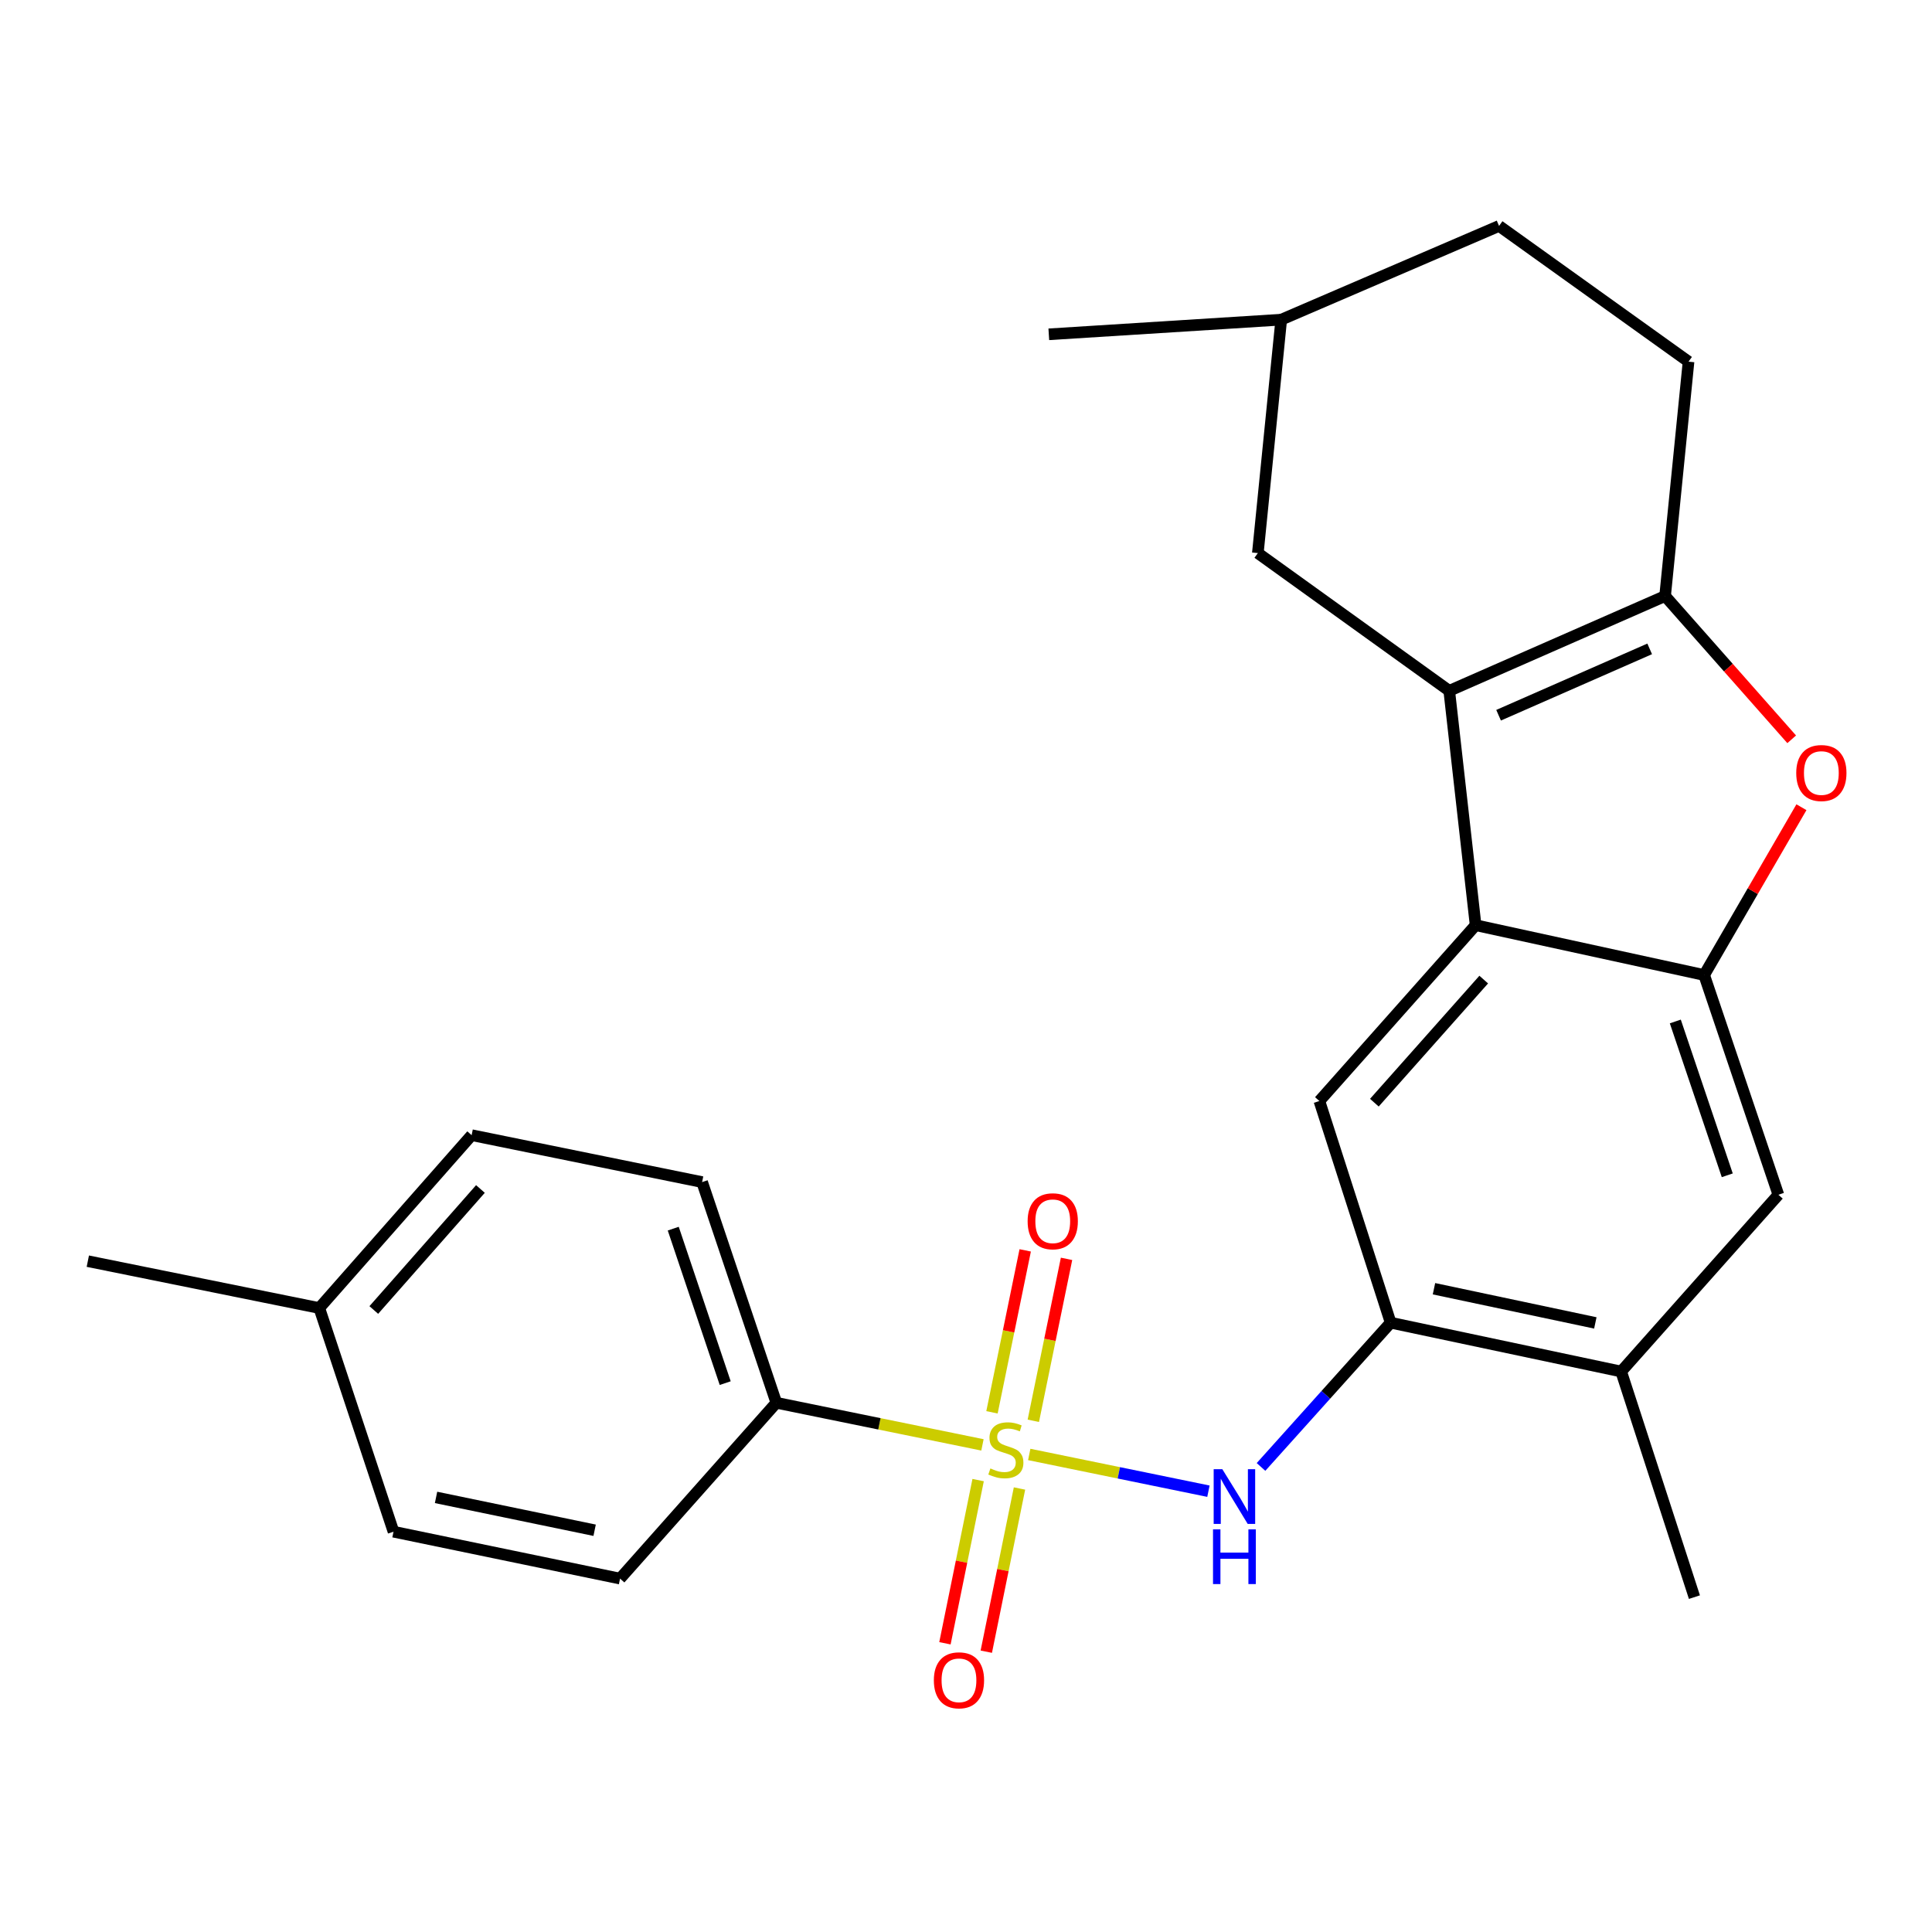 <?xml version='1.0' encoding='iso-8859-1'?>
<svg version='1.1' baseProfile='full'
              xmlns='http://www.w3.org/2000/svg'
                      xmlns:rdkit='http://www.rdkit.org/xml'
                      xmlns:xlink='http://www.w3.org/1999/xlink'
                  xml:space='preserve'
width='1000px' height='1000px' viewBox='0 0 1000 1000'>
<!-- END OF HEADER -->
<rect style='opacity:1.0;fill:#FFFFFF;stroke:none' width='1000' height='1000' x='0' y='0'> </rect>
<path class='bond-5' d='M 532.73,752.825 L 579.106,762.335' style='fill:none;fill-rule:evenodd;stroke:#CCCC00;stroke-width:6px;stroke-linecap:butt;stroke-linejoin:miter;stroke-opacity:1' />
<path class='bond-5' d='M 579.106,762.335 L 625.483,771.844' style='fill:none;fill-rule:evenodd;stroke:#0000FF;stroke-width:6px;stroke-linecap:butt;stroke-linejoin:miter;stroke-opacity:1' />
<path class='bond-8' d='M 508.519,747.87 L 455.175,736.972' style='fill:none;fill-rule:evenodd;stroke:#CCCC00;stroke-width:6px;stroke-linecap:butt;stroke-linejoin:miter;stroke-opacity:1' />
<path class='bond-8' d='M 455.175,736.972 L 401.831,726.075' style='fill:none;fill-rule:evenodd;stroke:#000000;stroke-width:6px;stroke-linecap:butt;stroke-linejoin:miter;stroke-opacity:1' />
<path class='bond-11' d='M 506.282,766.091 L 497.69,808.325' style='fill:none;fill-rule:evenodd;stroke:#CCCC00;stroke-width:6px;stroke-linecap:butt;stroke-linejoin:miter;stroke-opacity:1' />
<path class='bond-11' d='M 497.69,808.325 L 489.098,850.559' style='fill:none;fill-rule:evenodd;stroke:#FF0000;stroke-width:6px;stroke-linecap:butt;stroke-linejoin:miter;stroke-opacity:1' />
<path class='bond-11' d='M 527.687,770.445 L 519.095,812.679' style='fill:none;fill-rule:evenodd;stroke:#CCCC00;stroke-width:6px;stroke-linecap:butt;stroke-linejoin:miter;stroke-opacity:1' />
<path class='bond-11' d='M 519.095,812.679 L 510.503,854.913' style='fill:none;fill-rule:evenodd;stroke:#FF0000;stroke-width:6px;stroke-linecap:butt;stroke-linejoin:miter;stroke-opacity:1' />
<path class='bond-12' d='M 534.845,735.4 L 543.443,693.489' style='fill:none;fill-rule:evenodd;stroke:#CCCC00;stroke-width:6px;stroke-linecap:butt;stroke-linejoin:miter;stroke-opacity:1' />
<path class='bond-12' d='M 543.443,693.489 L 552.041,651.578' style='fill:none;fill-rule:evenodd;stroke:#FF0000;stroke-width:6px;stroke-linecap:butt;stroke-linejoin:miter;stroke-opacity:1' />
<path class='bond-12' d='M 513.448,731.01 L 522.046,689.1' style='fill:none;fill-rule:evenodd;stroke:#CCCC00;stroke-width:6px;stroke-linecap:butt;stroke-linejoin:miter;stroke-opacity:1' />
<path class='bond-12' d='M 522.046,689.1 L 530.644,647.189' style='fill:none;fill-rule:evenodd;stroke:#FF0000;stroke-width:6px;stroke-linecap:butt;stroke-linejoin:miter;stroke-opacity:1' />
<path class='bond-0' d='M 750.125,357.564 L 763.777,478.876' style='fill:none;fill-rule:evenodd;stroke:#000000;stroke-width:6px;stroke-linecap:butt;stroke-linejoin:miter;stroke-opacity:1' />
<path class='bond-2' d='M 750.125,357.564 L 861.851,308.503' style='fill:none;fill-rule:evenodd;stroke:#000000;stroke-width:6px;stroke-linecap:butt;stroke-linejoin:miter;stroke-opacity:1' />
<path class='bond-2' d='M 775.666,370.204 L 853.874,335.861' style='fill:none;fill-rule:evenodd;stroke:#000000;stroke-width:6px;stroke-linecap:butt;stroke-linejoin:miter;stroke-opacity:1' />
<path class='bond-13' d='M 750.125,357.564 L 651.056,286.284' style='fill:none;fill-rule:evenodd;stroke:#000000;stroke-width:6px;stroke-linecap:butt;stroke-linejoin:miter;stroke-opacity:1' />
<path class='bond-1' d='M 763.777,478.876 L 682.91,569.887' style='fill:none;fill-rule:evenodd;stroke:#000000;stroke-width:6px;stroke-linecap:butt;stroke-linejoin:miter;stroke-opacity:1' />
<path class='bond-1' d='M 767.975,507.036 L 711.368,570.744' style='fill:none;fill-rule:evenodd;stroke:#000000;stroke-width:6px;stroke-linecap:butt;stroke-linejoin:miter;stroke-opacity:1' />
<path class='bond-26' d='M 763.777,478.876 L 882.067,504.662' style='fill:none;fill-rule:evenodd;stroke:#000000;stroke-width:6px;stroke-linecap:butt;stroke-linejoin:miter;stroke-opacity:1' />
<path class='bond-14' d='M 861.851,308.503 L 873.985,187.191' style='fill:none;fill-rule:evenodd;stroke:#000000;stroke-width:6px;stroke-linecap:butt;stroke-linejoin:miter;stroke-opacity:1' />
<path class='bond-27' d='M 861.851,308.503 L 894.614,345.582' style='fill:none;fill-rule:evenodd;stroke:#000000;stroke-width:6px;stroke-linecap:butt;stroke-linejoin:miter;stroke-opacity:1' />
<path class='bond-27' d='M 894.614,345.582 L 927.378,382.662' style='fill:none;fill-rule:evenodd;stroke:#FF0000;stroke-width:6px;stroke-linecap:butt;stroke-linejoin:miter;stroke-opacity:1' />
<path class='bond-3' d='M 882.067,504.662 L 920.486,618.402' style='fill:none;fill-rule:evenodd;stroke:#000000;stroke-width:6px;stroke-linecap:butt;stroke-linejoin:miter;stroke-opacity:1' />
<path class='bond-3' d='M 867.136,528.713 L 894.029,608.331' style='fill:none;fill-rule:evenodd;stroke:#000000;stroke-width:6px;stroke-linecap:butt;stroke-linejoin:miter;stroke-opacity:1' />
<path class='bond-4' d='M 882.067,504.662 L 907.243,461.241' style='fill:none;fill-rule:evenodd;stroke:#000000;stroke-width:6px;stroke-linecap:butt;stroke-linejoin:miter;stroke-opacity:1' />
<path class='bond-4' d='M 907.243,461.241 L 932.418,417.819' style='fill:none;fill-rule:evenodd;stroke:#FF0000;stroke-width:6px;stroke-linecap:butt;stroke-linejoin:miter;stroke-opacity:1' />
<path class='bond-6' d='M 652.698,759.286 L 686.249,721.954' style='fill:none;fill-rule:evenodd;stroke:#0000FF;stroke-width:6px;stroke-linecap:butt;stroke-linejoin:miter;stroke-opacity:1' />
<path class='bond-6' d='M 686.249,721.954 L 719.8,684.622' style='fill:none;fill-rule:evenodd;stroke:#000000;stroke-width:6px;stroke-linecap:butt;stroke-linejoin:miter;stroke-opacity:1' />
<path class='bond-7' d='M 719.8,684.622 L 682.91,569.887' style='fill:none;fill-rule:evenodd;stroke:#000000;stroke-width:6px;stroke-linecap:butt;stroke-linejoin:miter;stroke-opacity:1' />
<path class='bond-10' d='M 719.8,684.622 L 839.11,709.899' style='fill:none;fill-rule:evenodd;stroke:#000000;stroke-width:6px;stroke-linecap:butt;stroke-linejoin:miter;stroke-opacity:1' />
<path class='bond-10' d='M 742.224,667.045 L 825.74,684.739' style='fill:none;fill-rule:evenodd;stroke:#000000;stroke-width:6px;stroke-linecap:butt;stroke-linejoin:miter;stroke-opacity:1' />
<path class='bond-15' d='M 401.831,726.075 L 363.412,611.849' style='fill:none;fill-rule:evenodd;stroke:#000000;stroke-width:6px;stroke-linecap:butt;stroke-linejoin:miter;stroke-opacity:1' />
<path class='bond-15' d='M 375.365,715.904 L 348.472,635.947' style='fill:none;fill-rule:evenodd;stroke:#000000;stroke-width:6px;stroke-linecap:butt;stroke-linejoin:miter;stroke-opacity:1' />
<path class='bond-16' d='M 401.831,726.075 L 320.94,817.086' style='fill:none;fill-rule:evenodd;stroke:#000000;stroke-width:6px;stroke-linecap:butt;stroke-linejoin:miter;stroke-opacity:1' />
<path class='bond-9' d='M 920.486,618.402 L 839.11,709.899' style='fill:none;fill-rule:evenodd;stroke:#000000;stroke-width:6px;stroke-linecap:butt;stroke-linejoin:miter;stroke-opacity:1' />
<path class='bond-22' d='M 839.11,709.899 L 877.031,826.673' style='fill:none;fill-rule:evenodd;stroke:#000000;stroke-width:6px;stroke-linecap:butt;stroke-linejoin:miter;stroke-opacity:1' />
<path class='bond-19' d='M 651.056,286.284 L 663.167,165.457' style='fill:none;fill-rule:evenodd;stroke:#000000;stroke-width:6px;stroke-linecap:butt;stroke-linejoin:miter;stroke-opacity:1' />
<path class='bond-28' d='M 873.985,187.191 L 775.912,116.942' style='fill:none;fill-rule:evenodd;stroke:#000000;stroke-width:6px;stroke-linecap:butt;stroke-linejoin:miter;stroke-opacity:1' />
<path class='bond-17' d='M 363.412,611.849 L 244.114,587.556' style='fill:none;fill-rule:evenodd;stroke:#000000;stroke-width:6px;stroke-linecap:butt;stroke-linejoin:miter;stroke-opacity:1' />
<path class='bond-18' d='M 320.94,817.086 L 203.681,792.804' style='fill:none;fill-rule:evenodd;stroke:#000000;stroke-width:6px;stroke-linecap:butt;stroke-linejoin:miter;stroke-opacity:1' />
<path class='bond-18' d='M 307.78,792.055 L 225.699,775.058' style='fill:none;fill-rule:evenodd;stroke:#000000;stroke-width:6px;stroke-linecap:butt;stroke-linejoin:miter;stroke-opacity:1' />
<path class='bond-25' d='M 244.114,587.556 L 165.262,677.038' style='fill:none;fill-rule:evenodd;stroke:#000000;stroke-width:6px;stroke-linecap:butt;stroke-linejoin:miter;stroke-opacity:1' />
<path class='bond-25' d='M 248.674,615.419 L 193.478,678.057' style='fill:none;fill-rule:evenodd;stroke:#000000;stroke-width:6px;stroke-linecap:butt;stroke-linejoin:miter;stroke-opacity:1' />
<path class='bond-21' d='M 203.681,792.804 L 165.262,677.038' style='fill:none;fill-rule:evenodd;stroke:#000000;stroke-width:6px;stroke-linecap:butt;stroke-linejoin:miter;stroke-opacity:1' />
<path class='bond-20' d='M 663.167,165.457 L 775.912,116.942' style='fill:none;fill-rule:evenodd;stroke:#000000;stroke-width:6px;stroke-linecap:butt;stroke-linejoin:miter;stroke-opacity:1' />
<path class='bond-24' d='M 663.167,165.457 L 542.862,173.041' style='fill:none;fill-rule:evenodd;stroke:#000000;stroke-width:6px;stroke-linecap:butt;stroke-linejoin:miter;stroke-opacity:1' />
<path class='bond-23' d='M 165.262,677.038 L 45.455,652.78' style='fill:none;fill-rule:evenodd;stroke:#000000;stroke-width:6px;stroke-linecap:butt;stroke-linejoin:miter;stroke-opacity:1' />
<path  class='atom-0' d='M 512.631 760.064
Q 512.951 760.184, 514.271 760.744
Q 515.591 761.304, 517.031 761.664
Q 518.511 761.984, 519.951 761.984
Q 522.631 761.984, 524.191 760.704
Q 525.751 759.384, 525.751 757.104
Q 525.751 755.544, 524.951 754.584
Q 524.191 753.624, 522.991 753.104
Q 521.791 752.584, 519.791 751.984
Q 517.271 751.224, 515.751 750.504
Q 514.271 749.784, 513.191 748.264
Q 512.151 746.744, 512.151 744.184
Q 512.151 740.624, 514.551 738.424
Q 516.991 736.224, 521.791 736.224
Q 525.071 736.224, 528.791 737.784
L 527.871 740.864
Q 524.471 739.464, 521.911 739.464
Q 519.151 739.464, 517.631 740.624
Q 516.111 741.744, 516.151 743.704
Q 516.151 745.224, 516.911 746.144
Q 517.711 747.064, 518.831 747.584
Q 519.991 748.104, 521.911 748.704
Q 524.471 749.504, 525.991 750.304
Q 527.511 751.104, 528.591 752.744
Q 529.711 754.344, 529.711 757.104
Q 529.711 761.024, 527.071 763.144
Q 524.471 765.224, 520.111 765.224
Q 517.591 765.224, 515.671 764.664
Q 513.791 764.144, 511.551 763.224
L 512.631 760.064
' fill='#CCCC00'/>
<path  class='atom-5' d='M 929.729 400.116
Q 929.729 393.316, 933.089 389.516
Q 936.449 385.716, 942.729 385.716
Q 949.009 385.716, 952.369 389.516
Q 955.729 393.316, 955.729 400.116
Q 955.729 406.996, 952.329 410.916
Q 948.929 414.796, 942.729 414.796
Q 936.489 414.796, 933.089 410.916
Q 929.729 407.036, 929.729 400.116
M 942.729 411.596
Q 947.049 411.596, 949.369 408.716
Q 951.729 405.796, 951.729 400.116
Q 951.729 394.556, 949.369 391.756
Q 947.049 388.916, 942.729 388.916
Q 938.409 388.916, 936.049 391.716
Q 933.729 394.516, 933.729 400.116
Q 933.729 405.836, 936.049 408.716
Q 938.409 411.596, 942.729 411.596
' fill='#FF0000'/>
<path  class='atom-6' d='M 632.673 760.442
L 641.953 775.442
Q 642.873 776.922, 644.353 779.602
Q 645.833 782.282, 645.913 782.442
L 645.913 760.442
L 649.673 760.442
L 649.673 788.762
L 645.793 788.762
L 635.833 772.362
Q 634.673 770.442, 633.433 768.242
Q 632.233 766.042, 631.873 765.362
L 631.873 788.762
L 628.193 788.762
L 628.193 760.442
L 632.673 760.442
' fill='#0000FF'/>
<path  class='atom-6' d='M 627.853 791.594
L 631.693 791.594
L 631.693 803.634
L 646.173 803.634
L 646.173 791.594
L 650.013 791.594
L 650.013 819.914
L 646.173 819.914
L 646.173 806.834
L 631.693 806.834
L 631.693 819.914
L 627.853 819.914
L 627.853 791.594
' fill='#0000FF'/>
<path  class='atom-12' d='M 483.361 869.722
Q 483.361 862.922, 486.721 859.122
Q 490.081 855.322, 496.361 855.322
Q 502.641 855.322, 506.001 859.122
Q 509.361 862.922, 509.361 869.722
Q 509.361 876.602, 505.961 880.522
Q 502.561 884.402, 496.361 884.402
Q 490.121 884.402, 486.721 880.522
Q 483.361 876.642, 483.361 869.722
M 496.361 881.202
Q 500.681 881.202, 503.001 878.322
Q 505.361 875.402, 505.361 869.722
Q 505.361 864.162, 503.001 861.362
Q 500.681 858.522, 496.361 858.522
Q 492.041 858.522, 489.681 861.322
Q 487.361 864.122, 487.361 869.722
Q 487.361 875.442, 489.681 878.322
Q 492.041 881.202, 496.361 881.202
' fill='#FF0000'/>
<path  class='atom-13' d='M 531.9 632.122
Q 531.9 625.322, 535.26 621.522
Q 538.62 617.722, 544.9 617.722
Q 551.18 617.722, 554.54 621.522
Q 557.9 625.322, 557.9 632.122
Q 557.9 639.002, 554.5 642.922
Q 551.1 646.802, 544.9 646.802
Q 538.66 646.802, 535.26 642.922
Q 531.9 639.042, 531.9 632.122
M 544.9 643.602
Q 549.22 643.602, 551.54 640.722
Q 553.9 637.802, 553.9 632.122
Q 553.9 626.562, 551.54 623.762
Q 549.22 620.922, 544.9 620.922
Q 540.58 620.922, 538.22 623.722
Q 535.9 626.522, 535.9 632.122
Q 535.9 637.842, 538.22 640.722
Q 540.58 643.602, 544.9 643.602
' fill='#FF0000'/>
</svg>
